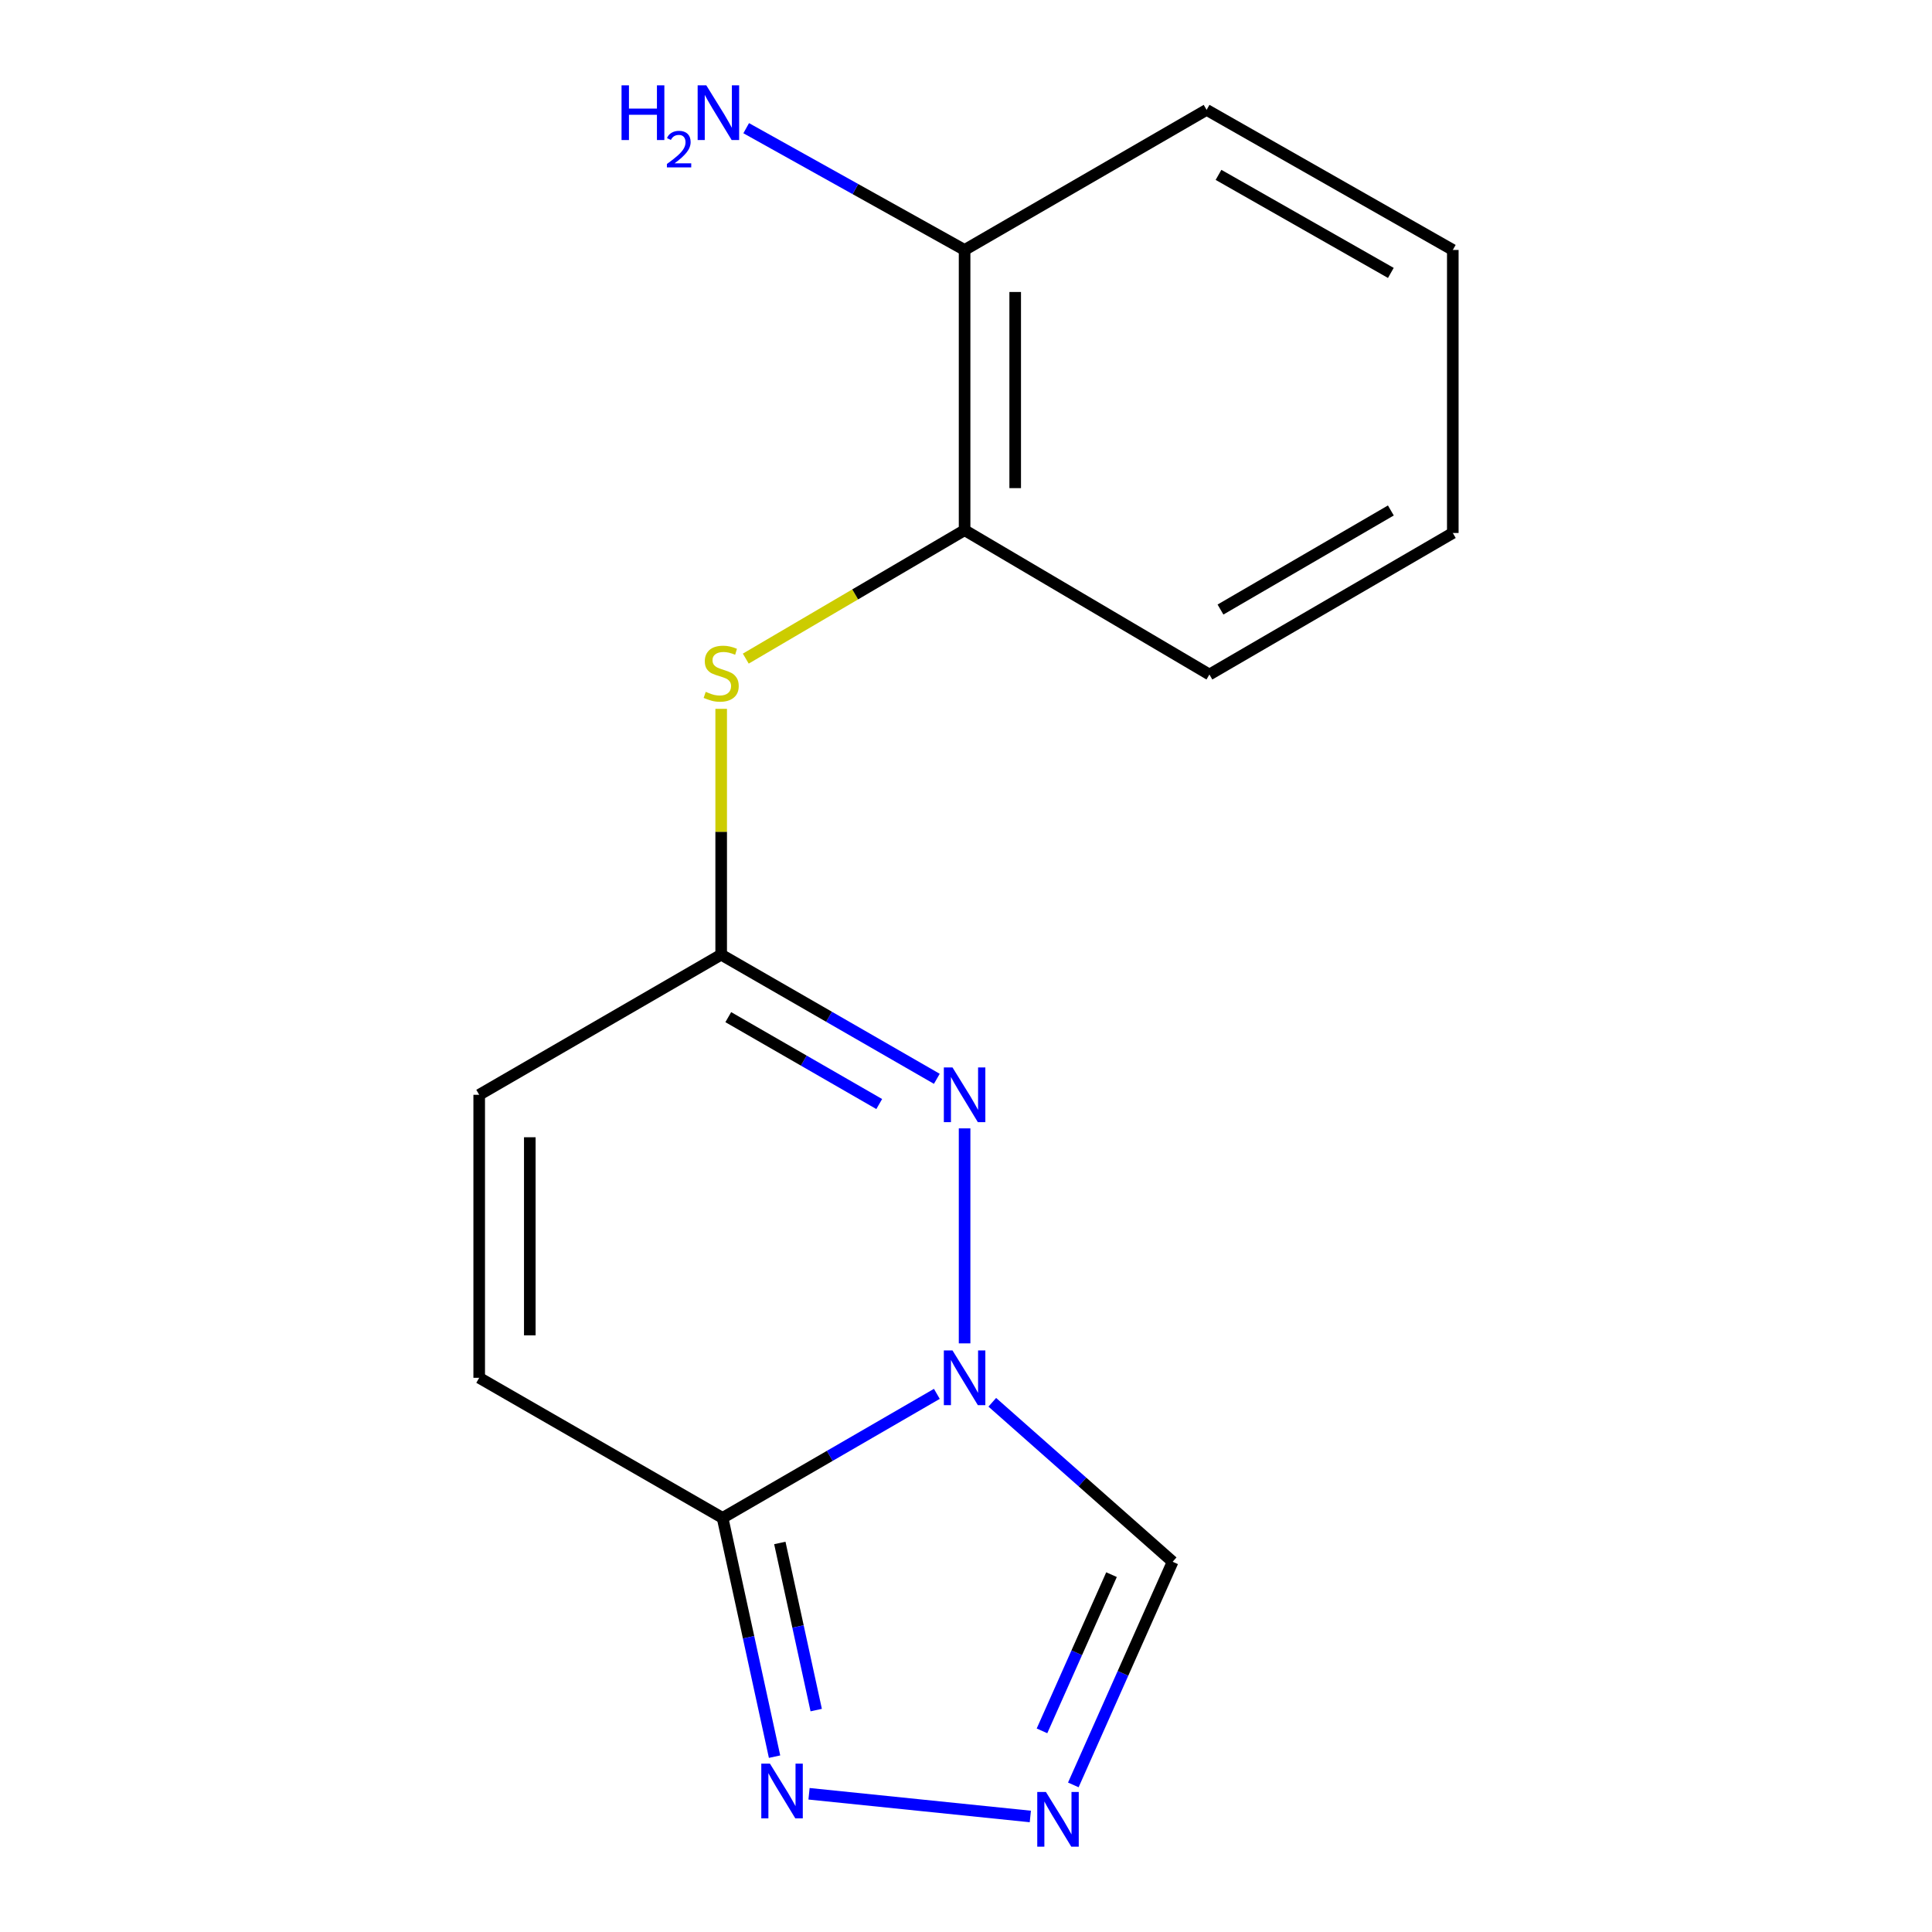 <?xml version='1.0' encoding='iso-8859-1'?>
<svg version='1.1' baseProfile='full'
              xmlns='http://www.w3.org/2000/svg'
                      xmlns:rdkit='http://www.rdkit.org/xml'
                      xmlns:xlink='http://www.w3.org/1999/xlink'
                  xml:space='preserve'
width='1000px' height='1000px' viewBox='0 0 1000 1000'>
<!-- END OF HEADER -->
<rect style='opacity:1.0;fill:#FFFFFF;stroke:none' width='1000' height='1000' x='0' y='0'> </rect>
<path class='bond-0' d='M 499.272,695.325 L 499.272,584.046' style='fill:none;fill-rule:evenodd;stroke:#0000FF;stroke-width:6px;stroke-linecap:butt;stroke-linejoin:miter;stroke-opacity:1' />
<path class='bond-1' d='M 484.914,721.459 L 429.462,753.562' style='fill:none;fill-rule:evenodd;stroke:#0000FF;stroke-width:6px;stroke-linecap:butt;stroke-linejoin:miter;stroke-opacity:1' />
<path class='bond-1' d='M 429.462,753.562 L 374.009,785.665' style='fill:none;fill-rule:evenodd;stroke:#000000;stroke-width:6px;stroke-linecap:butt;stroke-linejoin:miter;stroke-opacity:1' />
<path class='bond-5' d='M 513.606,725.821 L 560.283,767.092' style='fill:none;fill-rule:evenodd;stroke:#0000FF;stroke-width:6px;stroke-linecap:butt;stroke-linejoin:miter;stroke-opacity:1' />
<path class='bond-5' d='M 560.283,767.092 L 606.959,808.364' style='fill:none;fill-rule:evenodd;stroke:#000000;stroke-width:6px;stroke-linecap:butt;stroke-linejoin:miter;stroke-opacity:1' />
<path class='bond-2' d='M 484.898,558.394 L 429.09,526.265' style='fill:none;fill-rule:evenodd;stroke:#0000FF;stroke-width:6px;stroke-linecap:butt;stroke-linejoin:miter;stroke-opacity:1' />
<path class='bond-2' d='M 429.09,526.265 L 373.282,494.136' style='fill:none;fill-rule:evenodd;stroke:#000000;stroke-width:6px;stroke-linecap:butt;stroke-linejoin:miter;stroke-opacity:1' />
<path class='bond-2' d='M 455.088,571.453 L 416.023,548.963' style='fill:none;fill-rule:evenodd;stroke:#0000FF;stroke-width:6px;stroke-linecap:butt;stroke-linejoin:miter;stroke-opacity:1' />
<path class='bond-2' d='M 416.023,548.963 L 376.957,526.473' style='fill:none;fill-rule:evenodd;stroke:#000000;stroke-width:6px;stroke-linecap:butt;stroke-linejoin:miter;stroke-opacity:1' />
<path class='bond-4' d='M 374.009,785.665 L 387.461,847.455' style='fill:none;fill-rule:evenodd;stroke:#000000;stroke-width:6px;stroke-linecap:butt;stroke-linejoin:miter;stroke-opacity:1' />
<path class='bond-4' d='M 387.461,847.455 L 400.913,909.244' style='fill:none;fill-rule:evenodd;stroke:#0000FF;stroke-width:6px;stroke-linecap:butt;stroke-linejoin:miter;stroke-opacity:1' />
<path class='bond-4' d='M 403.636,798.631 L 413.052,841.883' style='fill:none;fill-rule:evenodd;stroke:#000000;stroke-width:6px;stroke-linecap:butt;stroke-linejoin:miter;stroke-opacity:1' />
<path class='bond-4' d='M 413.052,841.883 L 422.469,885.136' style='fill:none;fill-rule:evenodd;stroke:#0000FF;stroke-width:6px;stroke-linecap:butt;stroke-linejoin:miter;stroke-opacity:1' />
<path class='bond-6' d='M 374.009,785.665 L 248.033,713.147' style='fill:none;fill-rule:evenodd;stroke:#000000;stroke-width:6px;stroke-linecap:butt;stroke-linejoin:miter;stroke-opacity:1' />
<path class='bond-7' d='M 373.282,494.136 L 373.282,430.516' style='fill:none;fill-rule:evenodd;stroke:#000000;stroke-width:6px;stroke-linecap:butt;stroke-linejoin:miter;stroke-opacity:1' />
<path class='bond-7' d='M 373.282,430.516 L 373.282,366.896' style='fill:none;fill-rule:evenodd;stroke:#CCCC00;stroke-width:6px;stroke-linecap:butt;stroke-linejoin:miter;stroke-opacity:1' />
<path class='bond-17' d='M 373.282,494.136 L 248.033,566.669' style='fill:none;fill-rule:evenodd;stroke:#000000;stroke-width:6px;stroke-linecap:butt;stroke-linejoin:miter;stroke-opacity:1' />
<path class='bond-3' d='M 555.549,923.865 L 581.254,866.114' style='fill:none;fill-rule:evenodd;stroke:#0000FF;stroke-width:6px;stroke-linecap:butt;stroke-linejoin:miter;stroke-opacity:1' />
<path class='bond-3' d='M 581.254,866.114 L 606.959,808.364' style='fill:none;fill-rule:evenodd;stroke:#000000;stroke-width:6px;stroke-linecap:butt;stroke-linejoin:miter;stroke-opacity:1' />
<path class='bond-3' d='M 539.333,895.89 L 557.327,855.464' style='fill:none;fill-rule:evenodd;stroke:#0000FF;stroke-width:6px;stroke-linecap:butt;stroke-linejoin:miter;stroke-opacity:1' />
<path class='bond-3' d='M 557.327,855.464 L 575.32,815.039' style='fill:none;fill-rule:evenodd;stroke:#000000;stroke-width:6px;stroke-linecap:butt;stroke-linejoin:miter;stroke-opacity:1' />
<path class='bond-16' d='M 533.293,940.203 L 418.753,928.454' style='fill:none;fill-rule:evenodd;stroke:#0000FF;stroke-width:6px;stroke-linecap:butt;stroke-linejoin:miter;stroke-opacity:1' />
<path class='bond-8' d='M 248.033,713.147 L 248.033,566.669' style='fill:none;fill-rule:evenodd;stroke:#000000;stroke-width:6px;stroke-linecap:butt;stroke-linejoin:miter;stroke-opacity:1' />
<path class='bond-8' d='M 274.224,691.175 L 274.224,588.641' style='fill:none;fill-rule:evenodd;stroke:#000000;stroke-width:6px;stroke-linecap:butt;stroke-linejoin:miter;stroke-opacity:1' />
<path class='bond-9' d='M 386.014,340.898 L 442.643,307.655' style='fill:none;fill-rule:evenodd;stroke:#CCCC00;stroke-width:6px;stroke-linecap:butt;stroke-linejoin:miter;stroke-opacity:1' />
<path class='bond-9' d='M 442.643,307.655 L 499.272,274.413' style='fill:none;fill-rule:evenodd;stroke:#000000;stroke-width:6px;stroke-linecap:butt;stroke-linejoin:miter;stroke-opacity:1' />
<path class='bond-10' d='M 499.272,274.413 L 499.272,129.376' style='fill:none;fill-rule:evenodd;stroke:#000000;stroke-width:6px;stroke-linecap:butt;stroke-linejoin:miter;stroke-opacity:1' />
<path class='bond-10' d='M 525.463,252.657 L 525.463,151.131' style='fill:none;fill-rule:evenodd;stroke:#000000;stroke-width:6px;stroke-linecap:butt;stroke-linejoin:miter;stroke-opacity:1' />
<path class='bond-12' d='M 499.272,274.413 L 625.991,349.128' style='fill:none;fill-rule:evenodd;stroke:#000000;stroke-width:6px;stroke-linecap:butt;stroke-linejoin:miter;stroke-opacity:1' />
<path class='bond-11' d='M 499.272,129.376 L 442.751,97.862' style='fill:none;fill-rule:evenodd;stroke:#000000;stroke-width:6px;stroke-linecap:butt;stroke-linejoin:miter;stroke-opacity:1' />
<path class='bond-11' d='M 442.751,97.862 L 386.229,66.349' style='fill:none;fill-rule:evenodd;stroke:#0000FF;stroke-width:6px;stroke-linecap:butt;stroke-linejoin:miter;stroke-opacity:1' />
<path class='bond-13' d='M 499.272,129.376 L 624.536,56.872' style='fill:none;fill-rule:evenodd;stroke:#000000;stroke-width:6px;stroke-linecap:butt;stroke-linejoin:miter;stroke-opacity:1' />
<path class='bond-14' d='M 625.991,349.128 L 751.967,275.868' style='fill:none;fill-rule:evenodd;stroke:#000000;stroke-width:6px;stroke-linecap:butt;stroke-linejoin:miter;stroke-opacity:1' />
<path class='bond-14' d='M 631.721,315.499 L 719.904,264.217' style='fill:none;fill-rule:evenodd;stroke:#000000;stroke-width:6px;stroke-linecap:butt;stroke-linejoin:miter;stroke-opacity:1' />
<path class='bond-18' d='M 624.536,56.872 L 751.967,129.376' style='fill:none;fill-rule:evenodd;stroke:#000000;stroke-width:6px;stroke-linecap:butt;stroke-linejoin:miter;stroke-opacity:1' />
<path class='bond-18' d='M 630.698,90.511 L 719.9,141.264' style='fill:none;fill-rule:evenodd;stroke:#000000;stroke-width:6px;stroke-linecap:butt;stroke-linejoin:miter;stroke-opacity:1' />
<path class='bond-15' d='M 751.967,275.868 L 751.967,129.376' style='fill:none;fill-rule:evenodd;stroke:#000000;stroke-width:6px;stroke-linecap:butt;stroke-linejoin:miter;stroke-opacity:1' />
<path  class='atom-0' d='M 493.012 698.987
L 502.292 713.987
Q 503.212 715.467, 504.692 718.147
Q 506.172 720.827, 506.252 720.987
L 506.252 698.987
L 510.012 698.987
L 510.012 727.307
L 506.132 727.307
L 496.172 710.907
Q 495.012 708.987, 493.772 706.787
Q 492.572 704.587, 492.212 703.907
L 492.212 727.307
L 488.532 727.307
L 488.532 698.987
L 493.012 698.987
' fill='#0000FF'/>
<path  class='atom-1' d='M 493.012 552.509
L 502.292 567.509
Q 503.212 568.989, 504.692 571.669
Q 506.172 574.349, 506.252 574.509
L 506.252 552.509
L 510.012 552.509
L 510.012 580.829
L 506.132 580.829
L 496.172 564.429
Q 495.012 562.509, 493.772 560.309
Q 492.572 558.109, 492.212 557.429
L 492.212 580.829
L 488.532 580.829
L 488.532 552.509
L 493.012 552.509
' fill='#0000FF'/>
<path  class='atom-4' d='M 541.363 927.513
L 550.643 942.513
Q 551.563 943.993, 553.043 946.673
Q 554.523 949.353, 554.603 949.513
L 554.603 927.513
L 558.363 927.513
L 558.363 955.833
L 554.483 955.833
L 544.523 939.433
Q 543.363 937.513, 542.123 935.313
Q 540.923 933.113, 540.563 932.433
L 540.563 955.833
L 536.883 955.833
L 536.883 927.513
L 541.363 927.513
' fill='#0000FF'/>
<path  class='atom-5' d='M 398.523 912.861
L 407.803 927.861
Q 408.723 929.341, 410.203 932.021
Q 411.683 934.701, 411.763 934.861
L 411.763 912.861
L 415.523 912.861
L 415.523 941.181
L 411.643 941.181
L 401.683 924.781
Q 400.523 922.861, 399.283 920.661
Q 398.083 918.461, 397.723 917.781
L 397.723 941.181
L 394.043 941.181
L 394.043 912.861
L 398.523 912.861
' fill='#0000FF'/>
<path  class='atom-8' d='M 365.282 358.092
Q 365.602 358.212, 366.922 358.772
Q 368.242 359.332, 369.682 359.692
Q 371.162 360.012, 372.602 360.012
Q 375.282 360.012, 376.842 358.732
Q 378.402 357.412, 378.402 355.132
Q 378.402 353.572, 377.602 352.612
Q 376.842 351.652, 375.642 351.132
Q 374.442 350.612, 372.442 350.012
Q 369.922 349.252, 368.402 348.532
Q 366.922 347.812, 365.842 346.292
Q 364.802 344.772, 364.802 342.212
Q 364.802 338.652, 367.202 336.452
Q 369.642 334.252, 374.442 334.252
Q 377.722 334.252, 381.442 335.812
L 380.522 338.892
Q 377.122 337.492, 374.562 337.492
Q 371.802 337.492, 370.282 338.652
Q 368.762 339.772, 368.802 341.732
Q 368.802 343.252, 369.562 344.172
Q 370.362 345.092, 371.482 345.612
Q 372.642 346.132, 374.562 346.732
Q 377.122 347.532, 378.642 348.332
Q 380.162 349.132, 381.242 350.772
Q 382.362 352.372, 382.362 355.132
Q 382.362 359.052, 379.722 361.172
Q 377.122 363.252, 372.762 363.252
Q 370.242 363.252, 368.322 362.692
Q 366.442 362.172, 364.202 361.252
L 365.282 358.092
' fill='#CCCC00'/>
<path  class='atom-12' d='M 321.709 44.167
L 325.549 44.167
L 325.549 56.207
L 340.029 56.207
L 340.029 44.167
L 343.869 44.167
L 343.869 72.487
L 340.029 72.487
L 340.029 59.407
L 325.549 59.407
L 325.549 72.487
L 321.709 72.487
L 321.709 44.167
' fill='#0000FF'/>
<path  class='atom-12' d='M 345.241 71.493
Q 345.928 69.725, 347.565 68.748
Q 349.201 67.745, 351.472 67.745
Q 354.297 67.745, 355.881 69.276
Q 357.465 70.807, 357.465 73.526
Q 357.465 76.298, 355.405 78.885
Q 353.373 81.473, 349.149 84.535
L 357.781 84.535
L 357.781 86.647
L 345.189 86.647
L 345.189 84.878
Q 348.673 82.397, 350.733 80.549
Q 352.818 78.701, 353.821 77.037
Q 354.825 75.374, 354.825 73.658
Q 354.825 71.863, 353.927 70.86
Q 353.029 69.857, 351.472 69.857
Q 349.967 69.857, 348.964 70.464
Q 347.961 71.071, 347.248 72.417
L 345.241 71.493
' fill='#0000FF'/>
<path  class='atom-12' d='M 365.581 44.167
L 374.861 59.167
Q 375.781 60.647, 377.261 63.327
Q 378.741 66.007, 378.821 66.167
L 378.821 44.167
L 382.581 44.167
L 382.581 72.487
L 378.701 72.487
L 368.741 56.087
Q 367.581 54.167, 366.341 51.967
Q 365.141 49.767, 364.781 49.087
L 364.781 72.487
L 361.101 72.487
L 361.101 44.167
L 365.581 44.167
' fill='#0000FF'/>
</svg>
